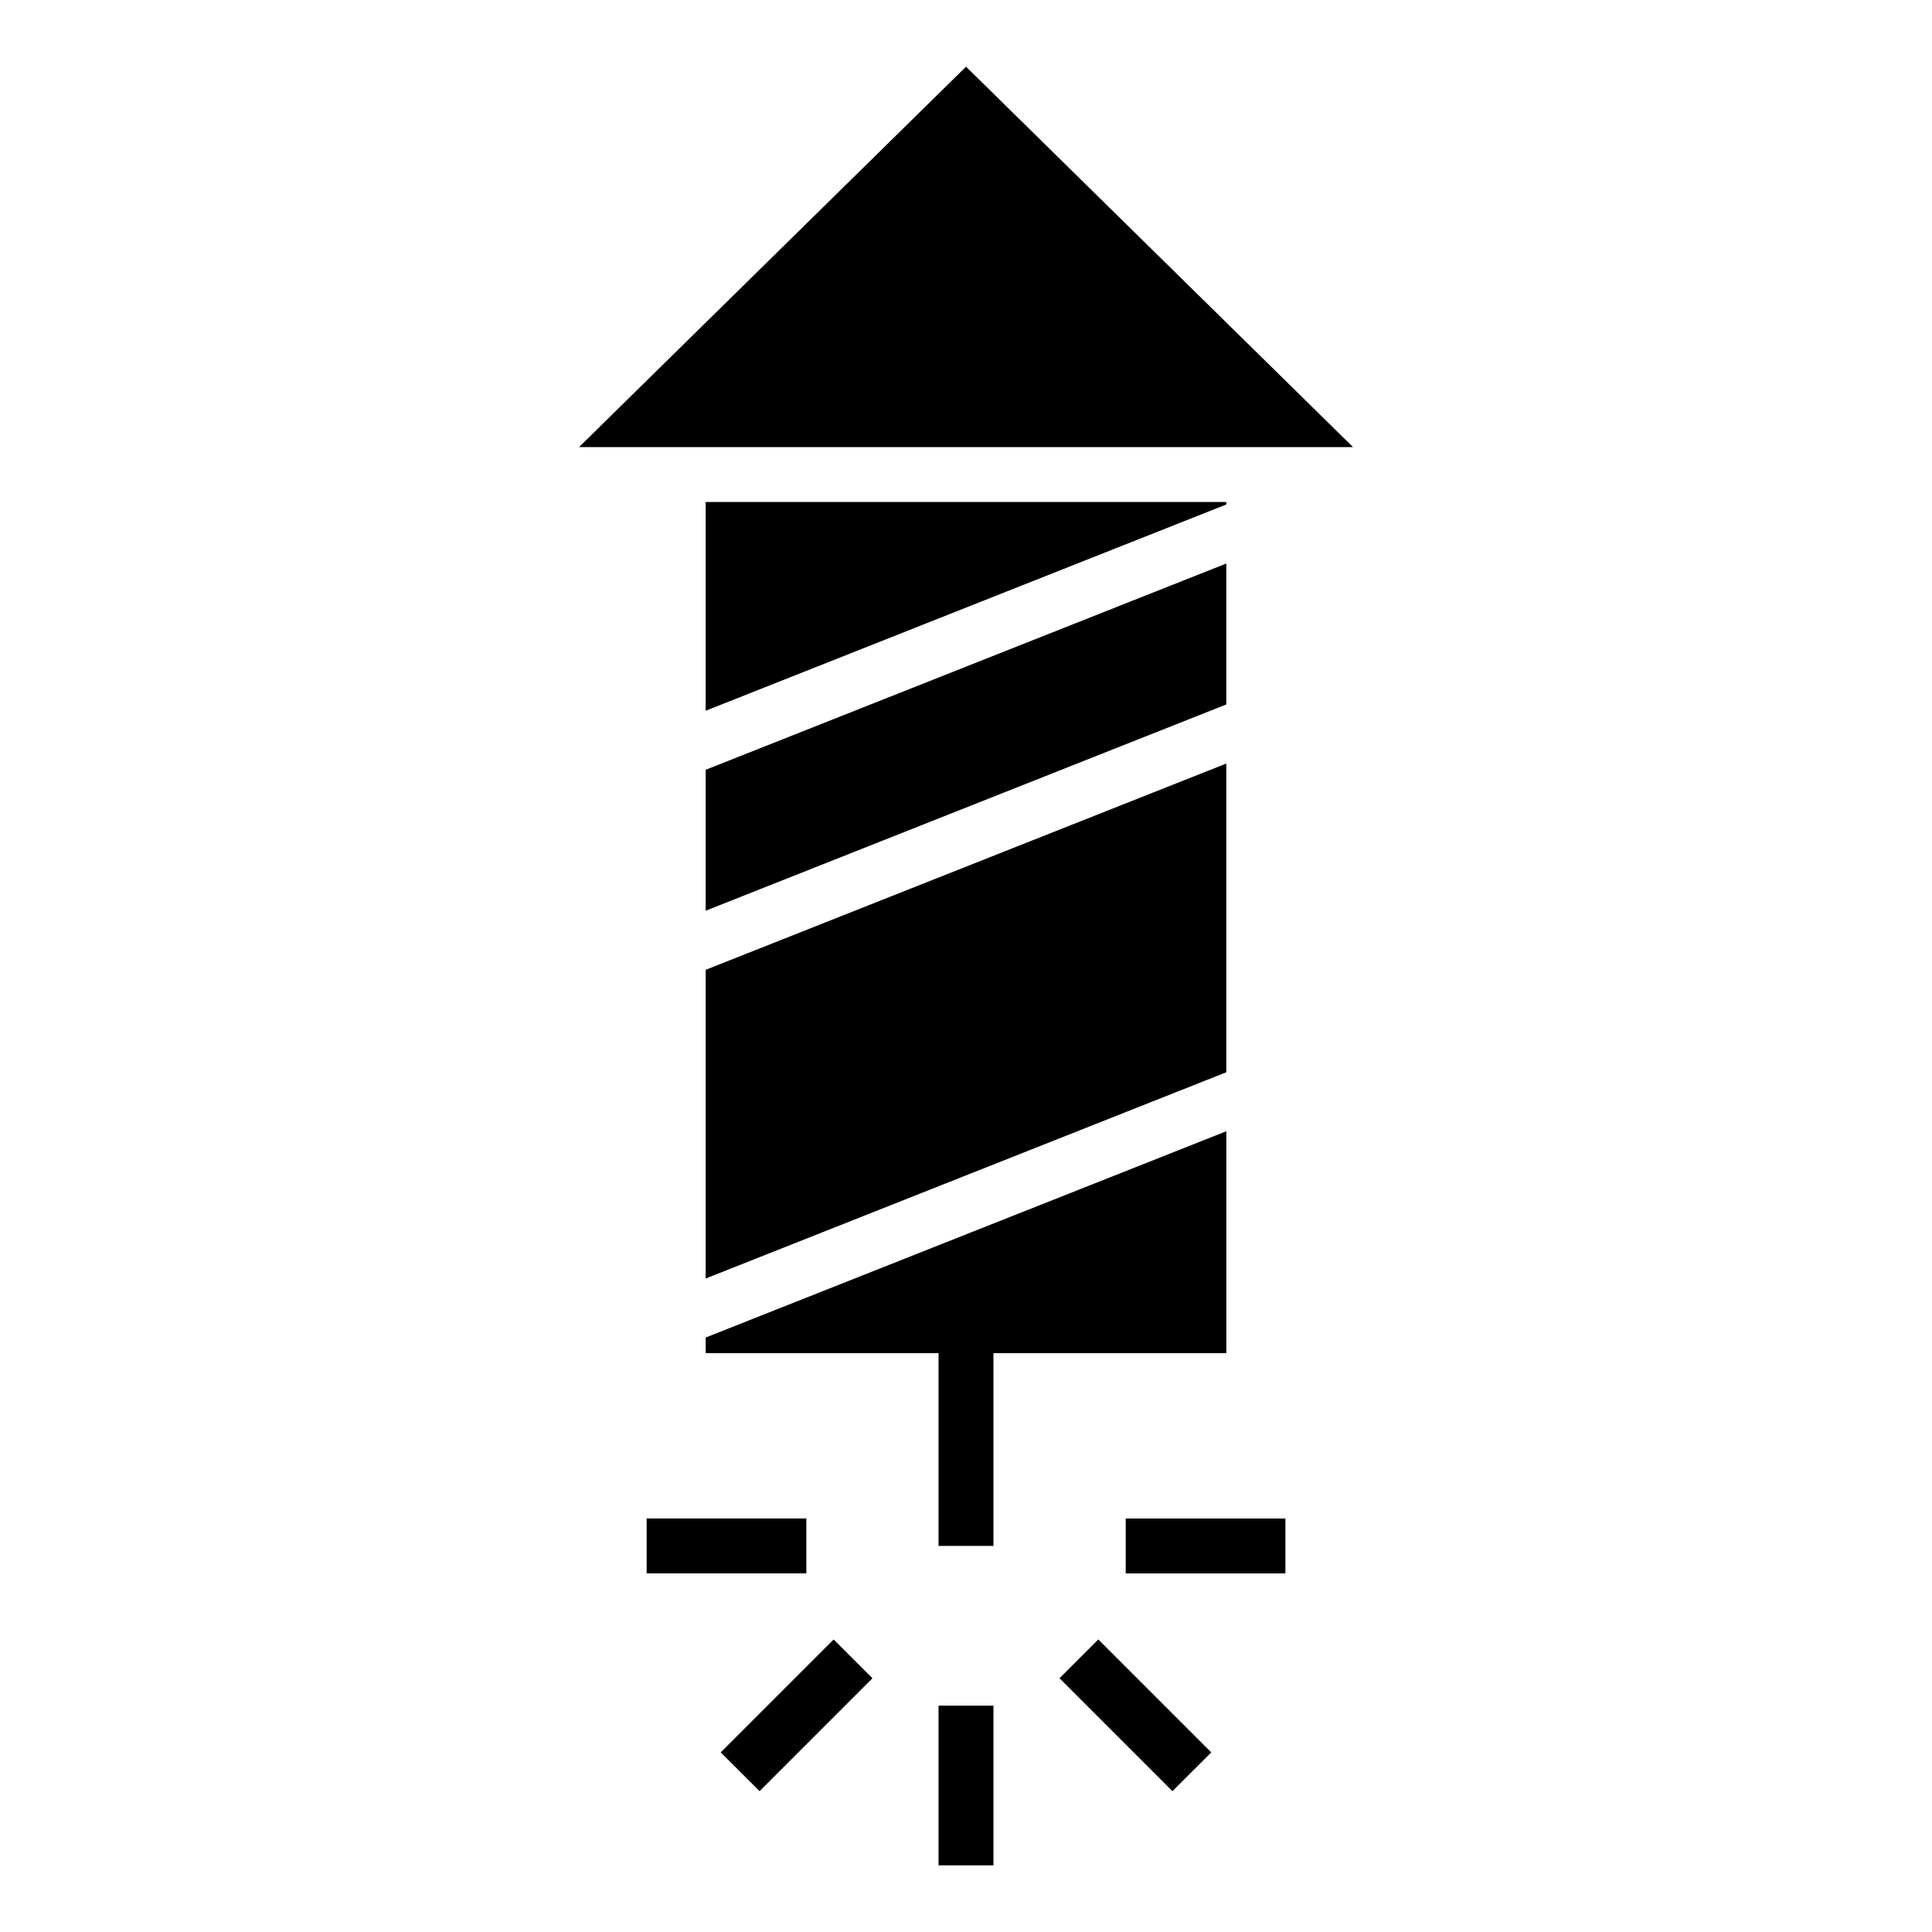 <?xml version="1.0" encoding="UTF-8"?>
<!-- Uploaded to: SVG Repo, www.svgrepo.com, Generator: SVG Repo Mixer Tools -->
<svg fill="#000000" width="800px" height="800px" version="1.1" viewBox="144 144 512 512" xmlns="http://www.w3.org/2000/svg">
 <path d="m400.01 262.48h102.55l-102.55-100.81-102.55 100.81zm7.269 240.12v51.086h-14.555v-51.086h-61.711v-4.141l137.98-54.668v58.809zm-49.59 58.355h-42.32v-14.555h42.32zm17.531 27.797-29.926 29.926-10.293-10.277 29.926-29.926 10.277 10.277zm67.109-42.336h42.32v14.555h-42.32zm-7.254 32.059 29.926 29.926-10.293 10.277-29.926-29.926 10.277-10.277zm-27.797 17.531v42.32h-14.555v-42.32zm61.711-302.67v37.348l-137.98 54.668v-37.348zm0 53.008v81.812l-137.98 54.668v-81.812zm0-69.301v0.648l-137.98 54.668v-55.32h137.98z" fill-rule="evenodd"/>
</svg>